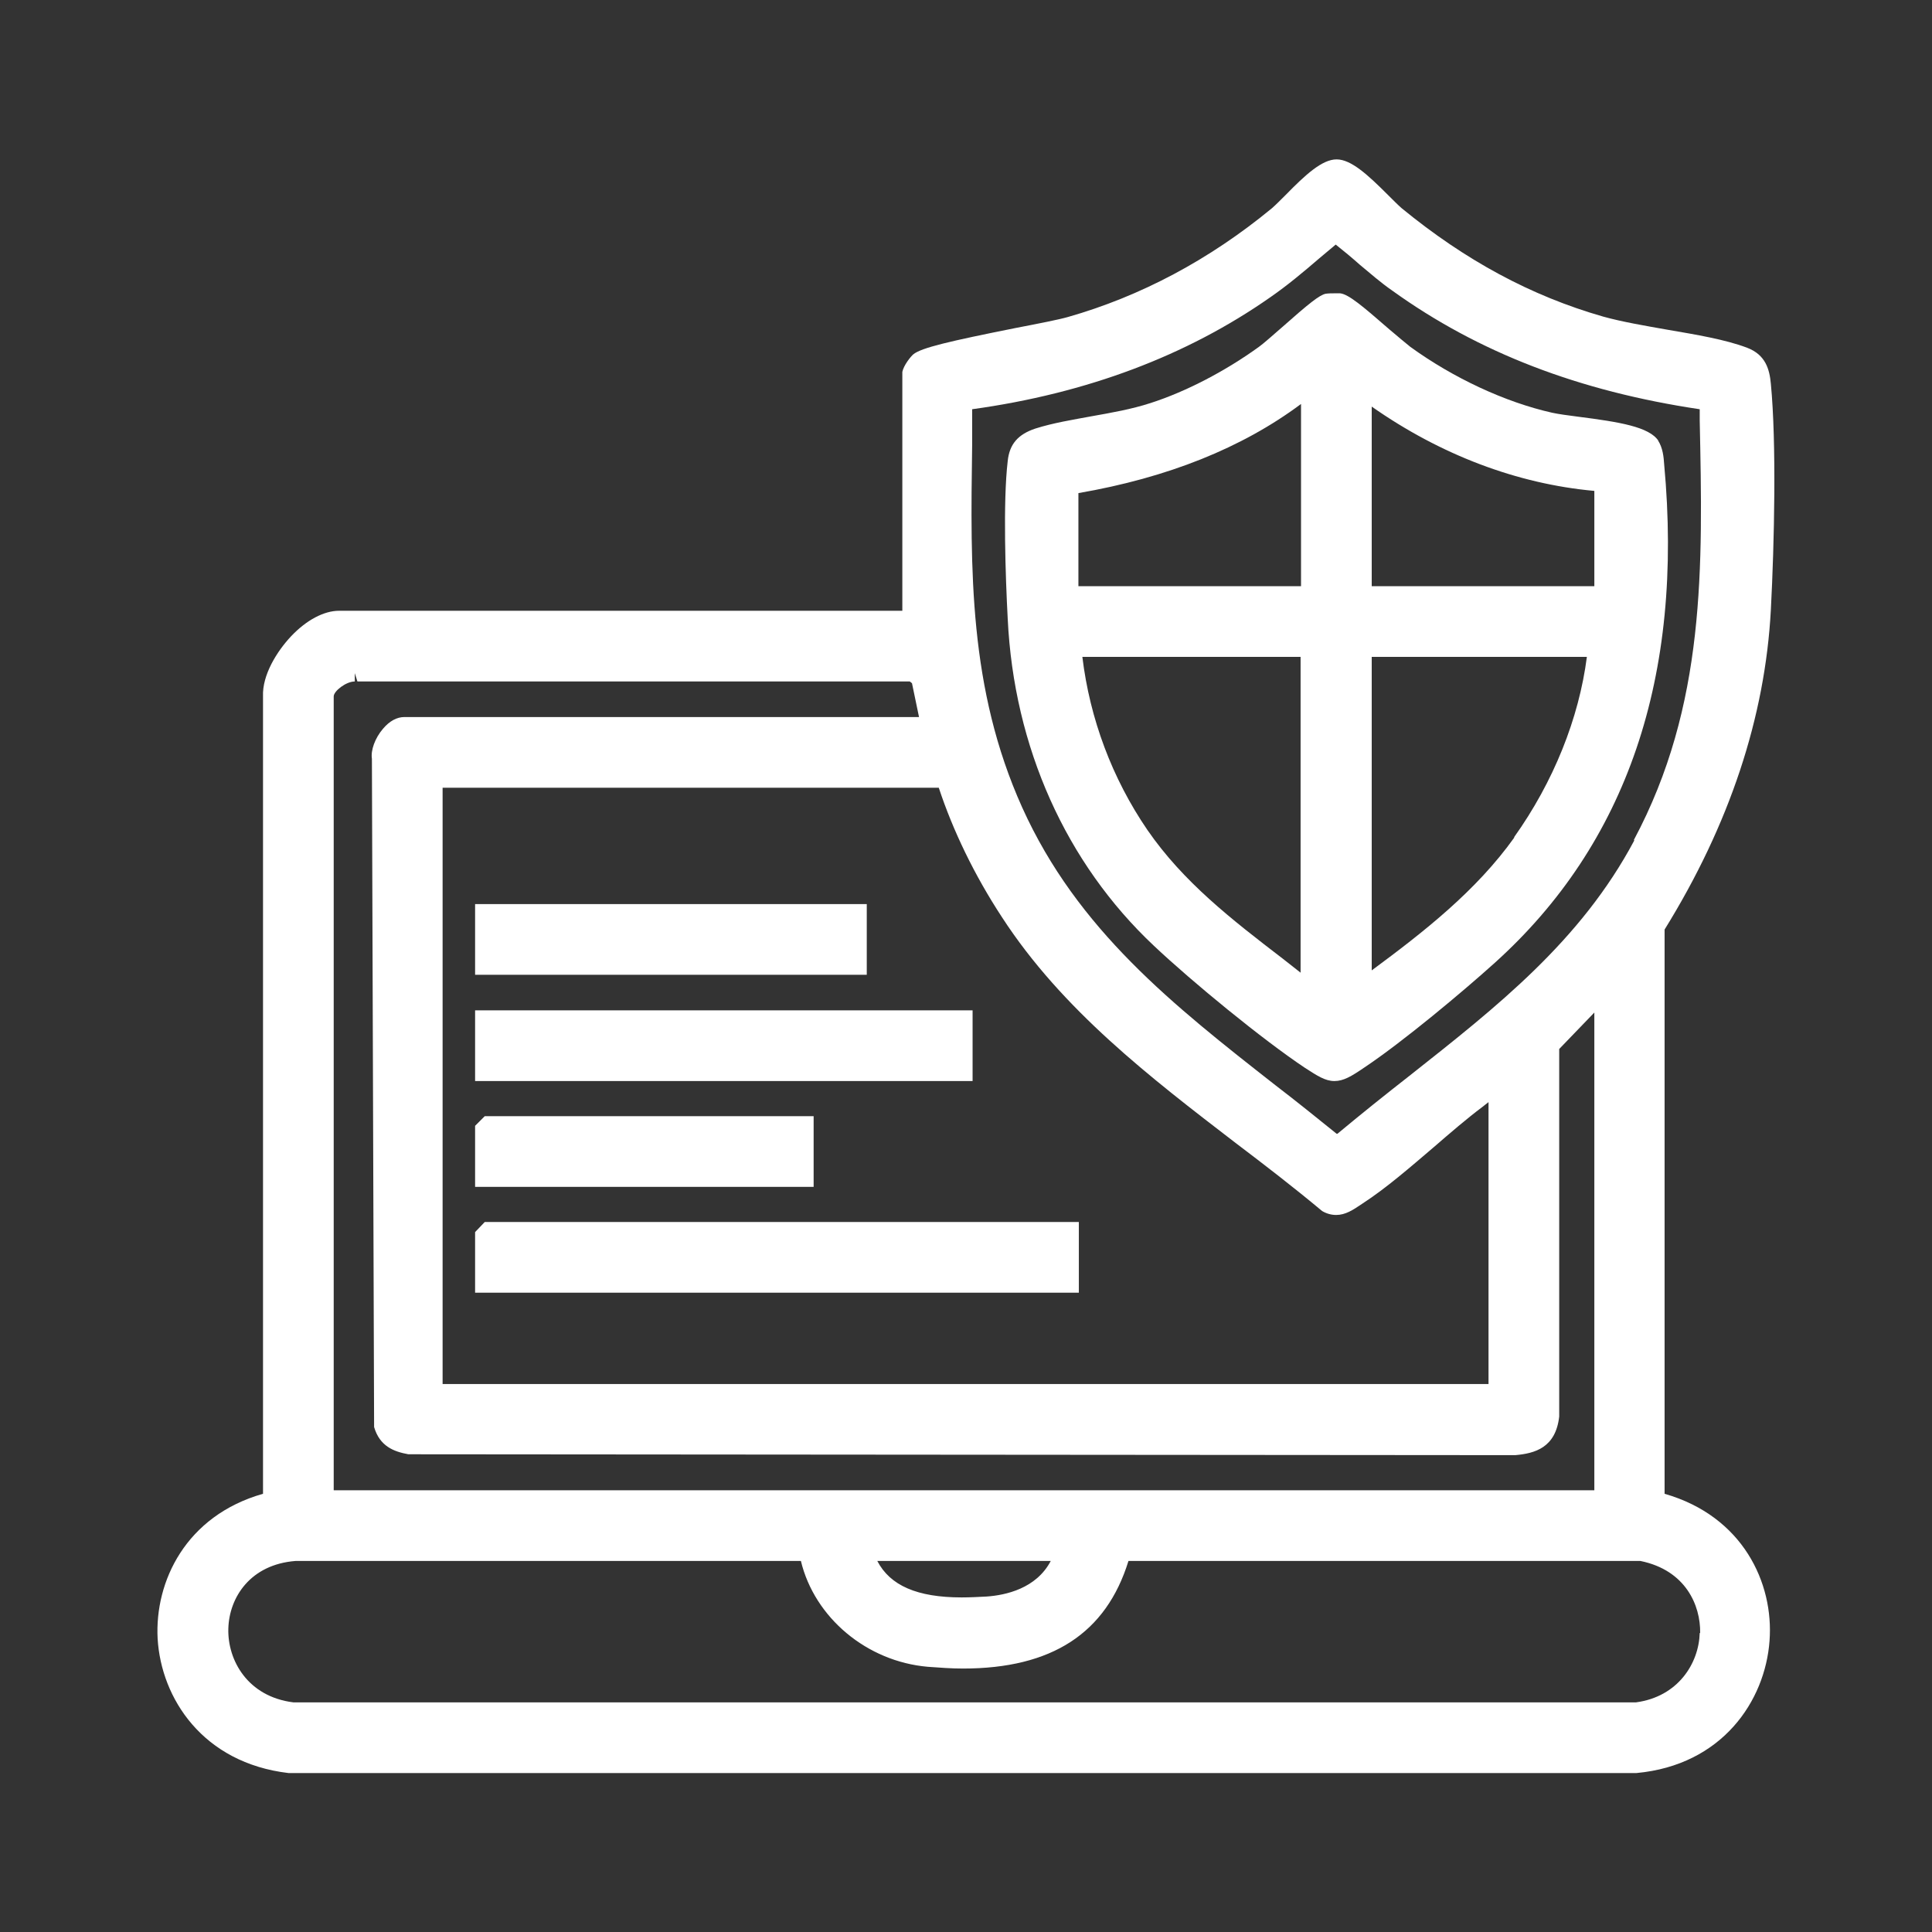 <?xml version="1.0" encoding="UTF-8"?>
<svg id="Layer_1" data-name="Layer 1" xmlns="http://www.w3.org/2000/svg" viewBox="0 0 44 44">
  <rect x="0" y="0" width="44" height="44" fill="#333333" stroke="none"/>
  <defs>
    <style>
      .cls-1 {
        fill: #fff;
      }
    </style>
  </defs>
  <path class="cls-1" d="M40.33,13.89c.08-1.53.13-3.8,0-5.15-.03-.33-.12-.66-.54-.82-.5-.19-1.17-.3-1.81-.41-.51-.09-1.04-.18-1.47-.3-1.64-.47-3.14-1.28-4.59-2.47-.08-.07-.19-.18-.31-.3-.46-.46-.84-.81-1.17-.81s-.71.35-1.16.81c-.12.12-.23.23-.31.3-1.43,1.18-3,2.01-4.65,2.48-.21.06-.67.15-1.19.25-1.5.3-2.15.45-2.33.6-.06.05-.22.25-.25.4v5.44H7.72c-.34,0-.74.21-1.09.58-.32.34-.66.88-.64,1.37v18.16c-1.76.5-2.47,2-2.4,3.3.08,1.36,1.03,2.83,2.98,3.06h30.7c1.95-.18,2.93-1.64,3.03-3.01.1-1.32-.61-2.84-2.39-3.35v-12.85c1.48-2.39,2.29-4.84,2.42-7.28ZM7.6,15.86c0-.12.28-.34.48-.34v-.19s0,0,0,0l.06.19h12.58s.05.04.05.04l.16.77h-11.72c-.17,0-.34.09-.49.27-.18.21-.28.49-.25.68l.05,15.22c.13.44.45.56.78.62l25.21.02c.45-.04.92-.17,1-.88v-8.37l.8-.83v10.88H7.6V15.86ZM21.38,17.94c.32.97.81,1.99,1.44,2.95,1.37,2.11,3.38,3.65,5.32,5.14.66.5,1.31,1,1.97,1.55.1.06.21.09.32.09.21,0,.38-.11.6-.26.54-.35,1.09-.83,1.63-1.29.37-.32.74-.64,1.1-.91,0,0,.13-.1.14-.11v6.42H10.08v-13.58h11.3ZM23.93,35.55c-.33.63-1.03.78-1.46.81-.19.01-.38.02-.57.02-1.01,0-1.63-.27-1.92-.83h3.96ZM38.71,37.19c-.02.69-.49,1.45-1.45,1.58H6.68c-1.04-.13-1.5-.96-1.48-1.68.02-.71.5-1.46,1.53-1.54h11.51c.31,1.29,1.5,2.29,2.89,2.41.27.02.54.04.8.04,2.02,0,3.26-.8,3.77-2.45h11.66c1.03.21,1.37,1.01,1.36,1.64ZM37.22,19.14c-1.22,2.29-3.12,3.78-5.12,5.36-.55.43-1.1.87-1.64,1.32h-.02c-.47-.38-.93-.75-1.4-1.11-2.31-1.81-4.5-3.53-5.76-6.32-1.22-2.71-1.18-5.4-1.14-8.24v-.83c2.61-.36,4.89-1.22,6.79-2.55.39-.27.76-.58,1.12-.89.12-.1.25-.21.37-.31.19.15.37.3.55.46.24.2.48.41.74.59,1.96,1.41,4.25,2.29,7,2.7v.26c.07,3.33.14,6.48-1.5,9.55Z"/>
  <polygon class="cls-1" points="24.57 27.83 11.04 27.83 10.82 28.06 10.82 29.44 24.57 29.44 24.57 27.83"/>
  <rect class="cls-1" x="10.82" y="23.01" width="11.33" height="1.61"/>
  <rect class="cls-1" x="10.82" y="20.59" width="8.92" height="1.61"/>
  <polygon class="cls-1" points="18.53 25.42 11.04 25.42 10.82 25.64 10.82 27.03 18.53 27.03 18.53 25.42"/>
  <path class="cls-1" d="M37.77,10.04c-.21-.32-.89-.43-1.83-.55-.24-.03-.45-.06-.59-.09-1.07-.24-2.25-.79-3.23-1.5-.1-.08-.28-.23-.48-.4-.62-.54-.93-.8-1.12-.82h-.12c-.07,0-.14,0-.21.01-.14.03-.38.22-1,.77-.22.19-.42.37-.52.44-.76.55-1.66,1.02-2.47,1.28-.43.14-.89.22-1.34.3-.43.08-.87.15-1.28.28-.39.13-.59.35-.63.74-.11.93-.05,2.65,0,3.59.14,2.93,1.33,5.57,3.33,7.45.88.83,2.48,2.14,3.44,2.78.28.18.46.3.67.3s.39-.11.67-.3c.9-.6,2.27-1.75,2.98-2.39,3.01-2.71,4.31-6.52,3.86-11.36-.01-.16-.03-.37-.14-.54ZM29.63,22.16c-.14-.11-.28-.22-.42-.33-1.16-.89-2.26-1.74-3.08-2.93-.8-1.17-1.31-2.53-1.48-3.94h4.97v7.2ZM29.63,13.35h-5.07v-2.12c2.03-.35,3.73-1.03,5.07-2.03v4.15ZM34.49,19.07c-.87,1.22-2.06,2.15-3.25,3.03v-7.14h4.9c-.18,1.4-.76,2.85-1.66,4.11ZM36.31,13.35h-5.07v-4.09c1.57,1.1,3.31,1.76,5.07,1.92v2.17Z"/>
</svg>
